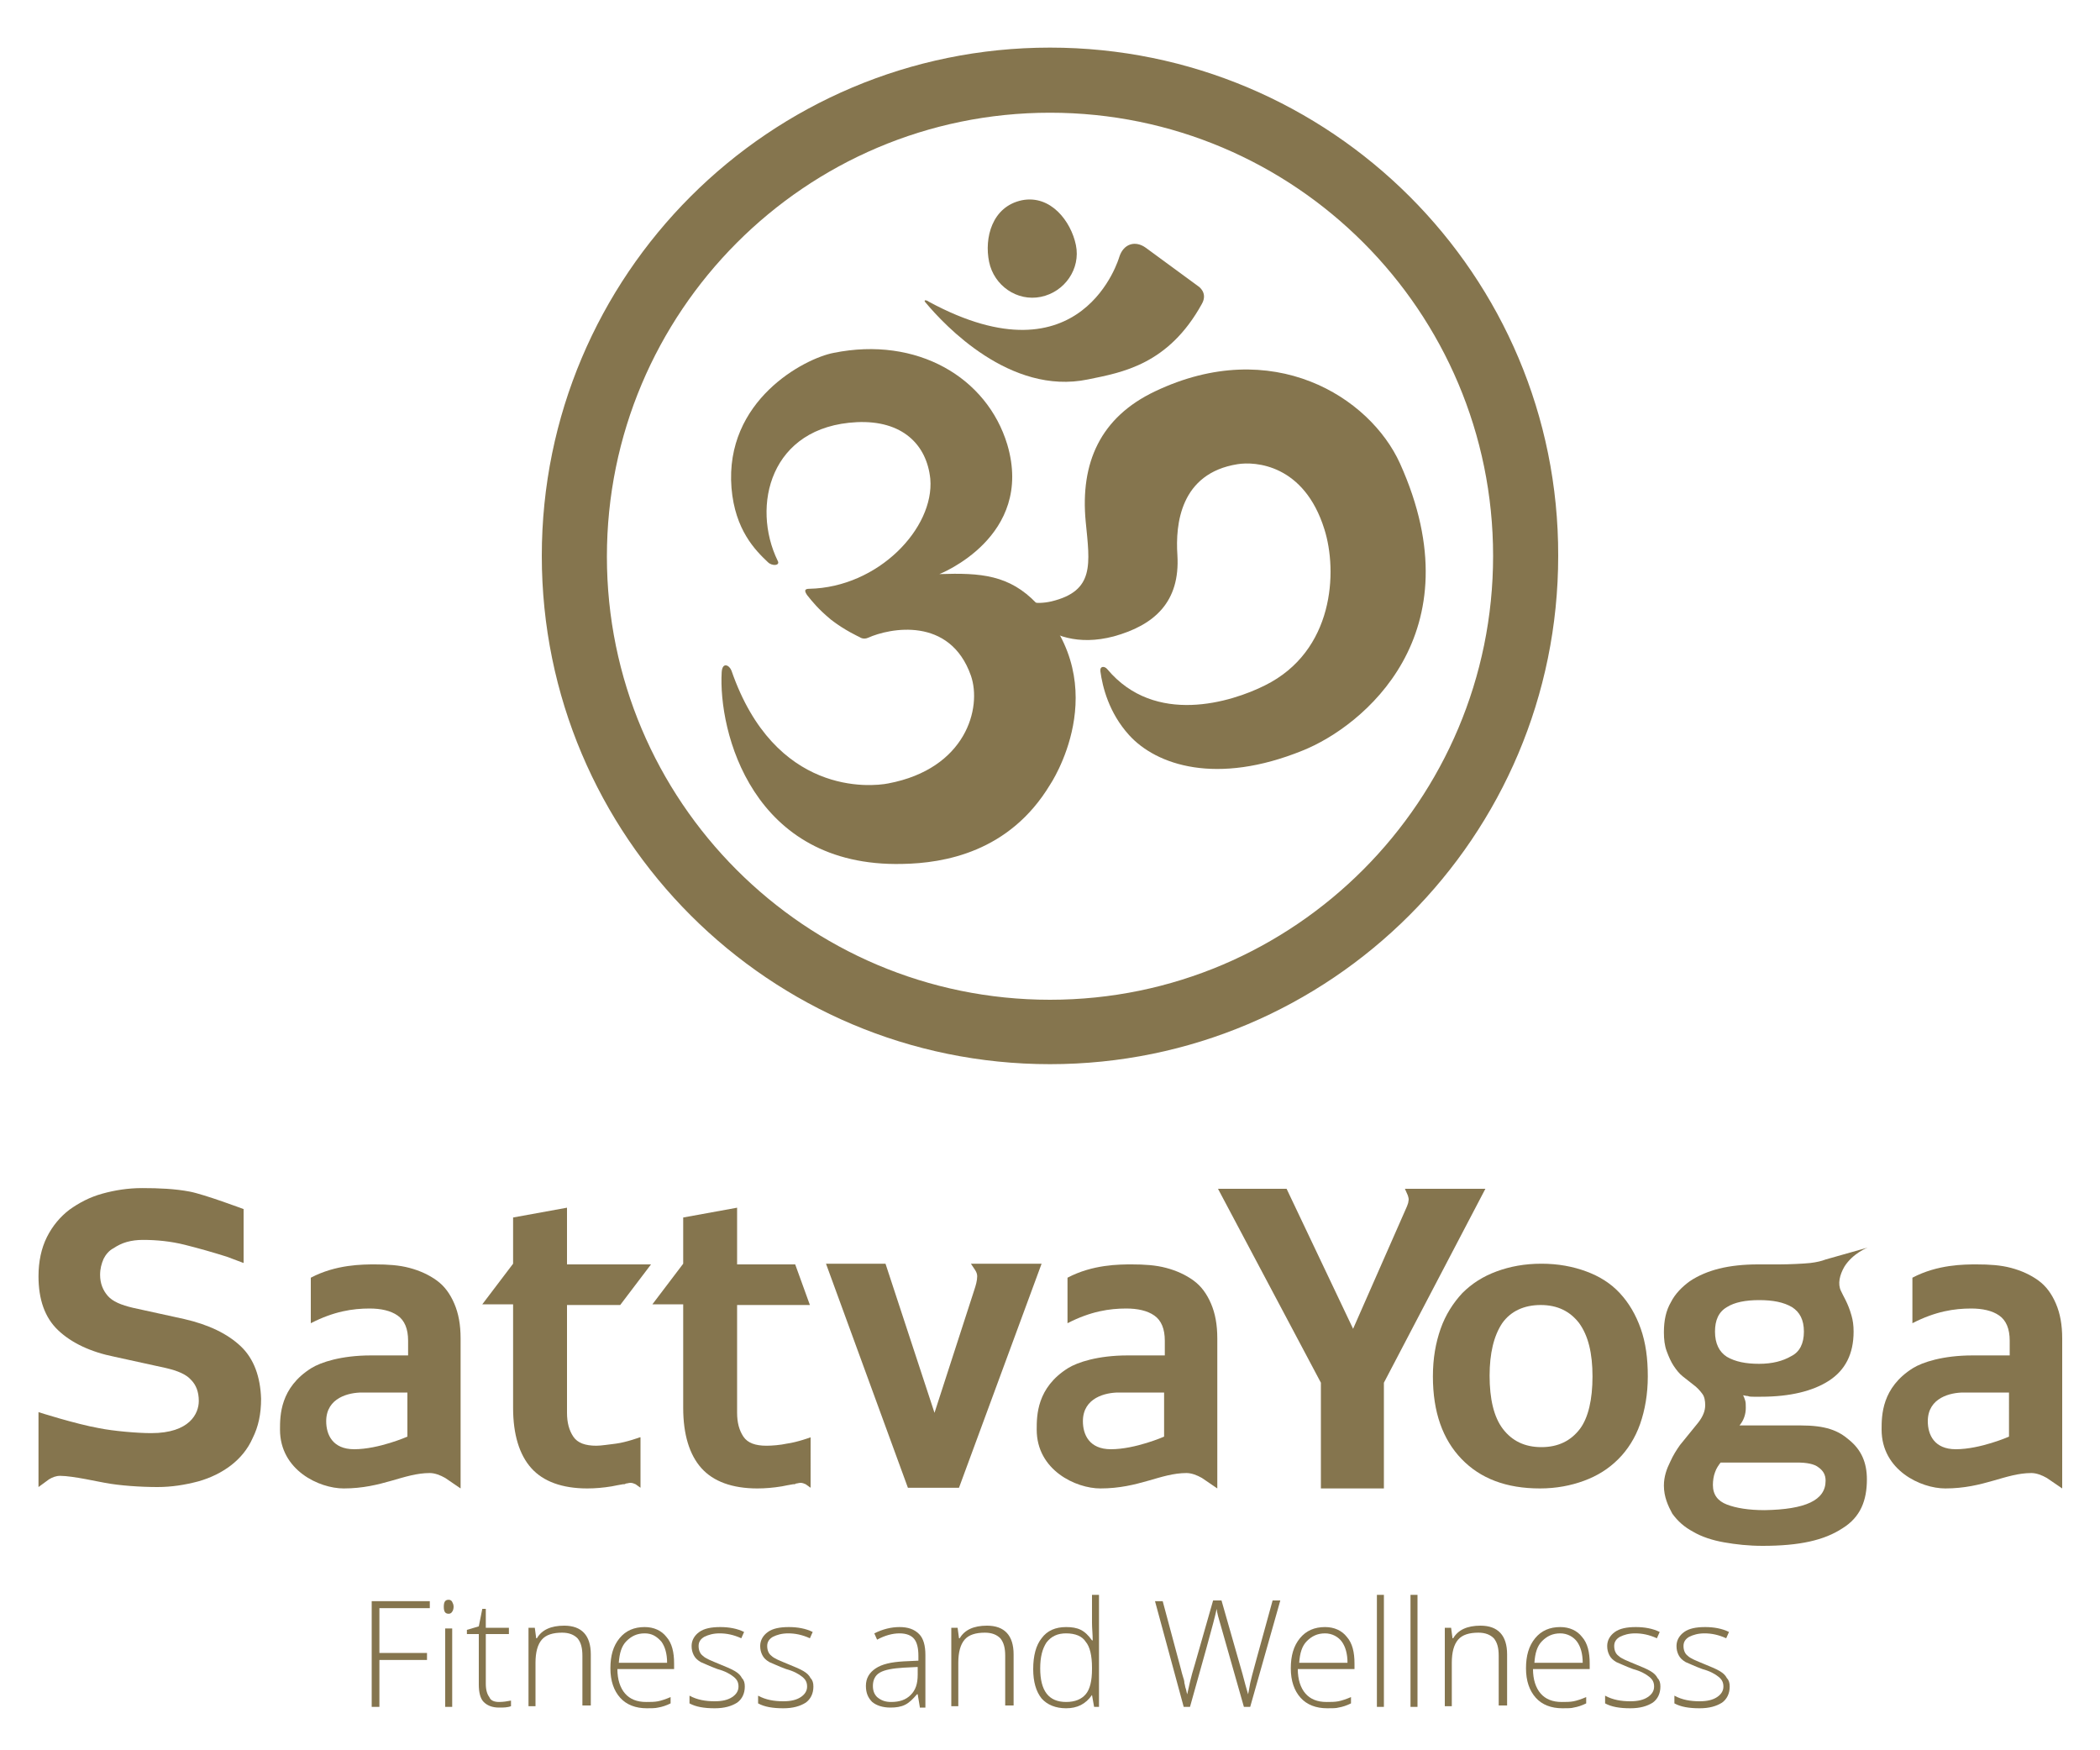 <?xml version="1.0" encoding="utf-8"?>
<!-- Generator: Adobe Illustrator 24.3.0, SVG Export Plug-In . SVG Version: 6.00 Build 0)  -->
<svg version="1.1" id="Layer_1" xmlns="http://www.w3.org/2000/svg" xmlns:xlink="http://www.w3.org/1999/xlink" x="0px" y="0px"
	 viewBox="0 0 300 250" style="enable-background:new 0 0 300 250;" xml:space="preserve">
<style type="text/css">
	.st0{fill:#85754E;}
</style>
<g>
	<g>
		<path class="st0" d="M173.9,212.6l-2.2-1.5c-0.7-0.4-1.5-0.7-2.2-0.7c-3.7,0-6.8,2.2-12.3,2.2c-3.5,0-9.1-2.6-9.1-8.4
			c0-2,0-6,4.5-8.8c1.3-0.8,4.2-1.8,8.5-1.8h5.3v-2.1c0-1.7-0.5-2.9-1.5-3.6c-1-0.7-2.4-1-4-1c-2.4,0-5.1,0.4-8.4,2.1v-6.5
			c3.6-1.9,7.4-1.9,9.2-1.9c1.8,0,3.4,0.1,4.9,0.5c1.5,0.4,2.8,1,3.9,1.8s1.9,1.9,2.5,3.3c0.6,1.4,0.9,3,0.9,5v14.2V212.6z
			 M166.4,198.9h-6.6c-1.8,0-5.1,0.7-5.1,4.1c0,1.9,0.9,4,4,4c3.5,0,7.6-1.8,7.6-1.8V198.9z"/>
		<path class="st0" d="M294.6,212.6l-2.2-1.5c-0.7-0.4-1.5-0.7-2.2-0.7c-3.7,0-6.8,2.2-12.3,2.2c-3.5,0-9.1-2.6-9.1-8.4
			c0-2,0-6,4.5-8.8c1.3-0.8,4.2-1.8,8.5-1.8h5.3v-2.1c0-1.7-0.5-2.9-1.5-3.6c-1-0.7-2.4-1-4-1c-2.4,0-5.1,0.4-8.4,2.1v-6.5
			c3.6-1.9,7.4-1.9,9.2-1.9c1.8,0,3.4,0.1,4.9,0.5c1.5,0.4,2.8,1,3.9,1.8c1.1,0.8,1.9,1.9,2.5,3.3c0.6,1.4,0.9,3,0.9,5v14.2V212.6z
			 M287.1,198.9h-6.6c-1.8,0-5.1,0.7-5.1,4.1c0,1.9,0.9,4,4,4c3.5,0,7.6-1.8,7.6-1.8V198.9z"/>
		<path class="st0" d="M65.8,212.6l-2.2-1.5c-0.7-0.4-1.5-0.7-2.2-0.7c-3.7,0-6.8,2.2-12.3,2.2c-3.5,0-9.1-2.6-9.1-8.4
			c0-2,0-6,4.5-8.8c1.3-0.8,4.2-1.8,8.5-1.8h5.3v-2.1c0-1.7-0.5-2.9-1.5-3.6c-1-0.7-2.4-1-4-1c-2.4,0-5.1,0.4-8.4,2.1v-6.5
			c3.6-1.9,7.4-1.9,9.2-1.9c1.8,0,3.4,0.1,4.9,0.5c1.5,0.4,2.8,1,3.9,1.8c1.1,0.8,1.9,1.9,2.5,3.3c0.6,1.4,0.9,3,0.9,5v14.2V212.6z
			 M58.3,198.9h-6.6c-1.8,0-5.1,0.7-5.1,4.1c0,1.9,0.9,4,4,4c3.5,0,7.6-1.8,7.6-1.8V198.9z"/>
		<path class="st0" d="M235.4,196.6c0,2.5-0.4,4.8-1.1,6.8c-0.7,2-1.8,3.7-3.1,5c-1.4,1.4-3,2.4-4.9,3.1c-1.9,0.7-4,1.1-6.3,1.1
			c-4.8,0-8.5-1.4-11.2-4.2c-2.7-2.8-4.1-6.7-4.1-11.8c0-2.6,0.4-4.8,1.1-6.8c0.7-2,1.8-3.7,3.1-5.1c1.4-1.4,3-2.4,4.9-3.1
			c1.9-0.7,4-1.1,6.4-1.1c2.4,0,4.5,0.4,6.4,1.1c1.9,0.7,3.5,1.7,4.8,3.1c1.3,1.4,2.3,3.1,3,5.1C235.1,191.8,235.4,194,235.4,196.6z
			 M227.5,196.6c0-3.3-0.6-5.8-1.9-7.6c-1.3-1.7-3.1-2.6-5.5-2.6c-2.4,0-4.3,0.9-5.5,2.6c-1.2,1.8-1.8,4.3-1.8,7.5
			c0,3.3,0.6,5.9,1.9,7.6c1.3,1.7,3.1,2.6,5.5,2.6c2.4,0,4.2-0.9,5.5-2.6C226.9,202.5,227.5,199.9,227.5,196.6z"/>
		<path class="st0" d="M237.7,212.2c0-1.3,0.4-2.4,0.9-3.4c0.4-0.9,0.9-1.7,1.4-2.4l2.6-3.2c0.7-0.9,1-1.7,1-2.5
			c0-0.6-0.1-1.2-0.4-1.6c-0.3-0.4-0.7-0.9-1.4-1.4c-0.4-0.3-0.9-0.7-1.4-1.1c-0.5-0.4-0.9-0.9-1.3-1.5c-0.4-0.6-0.7-1.3-1-2.1
			c-0.3-0.8-0.4-1.7-0.4-2.7c0-1.7,0.3-3.1,1-4.3c0.6-1.2,1.6-2.2,2.7-3c1.2-0.8,2.6-1.4,4.2-1.8c1.6-0.4,3.5-0.6,5.5-0.6h3.1
			c1.3,0,3.5-0.1,4.4-0.2c0.9-0.1,1.7-0.3,2.2-0.5l6-1.7c0,0-2.1,0.8-3.3,2.7c-0.7,1.2-1,2.5-0.5,3.5c0.3,0.7,1,1.7,1.5,3.5
			c0.2,0.7,0.3,1.4,0.3,2.3c0,3.2-1.2,5.5-3.5,7c-2.3,1.5-5.6,2.3-9.7,2.3c-0.4,0-0.8,0-1.1,0c-0.3,0-0.6,0-0.8-0.1
			c-0.3,0-0.5-0.1-0.7-0.1c0.1,0.1,0.2,0.4,0.3,0.7c0.1,0.3,0.1,0.6,0.1,1.1c0,0.9-0.3,1.8-0.9,2.5h8.7c3.6,0,5.4,0.7,7,2.1
			c1.7,1.4,2.5,3.2,2.5,5.6c0,3-0.9,5.4-3.5,7c-2.6,1.7-6.1,2.5-11.4,2.5c-2,0-3.8-0.2-5.5-0.5c-1.7-0.3-3.2-0.8-4.4-1.5
			c-1.3-0.7-2.2-1.5-3-2.6C238.3,215.1,237.7,213.8,237.7,212.2z M260.8,211.5c0-0.8-0.3-1.4-1-1.9c-0.6-0.5-1.7-0.7-3.1-0.7h-10.9
			c-0.3,0.4-0.6,0.8-0.8,1.4c-0.2,0.5-0.3,1.2-0.3,1.8c0,1.4,0.7,2.3,2,2.8c1.3,0.5,3.1,0.8,5.4,0.8
			C257.9,215.6,260.8,214.3,260.8,211.5z M257.7,190.2c0-1.7-0.6-2.8-1.7-3.5c-1.2-0.7-2.7-1-4.7-1c-1.9,0-3.5,0.3-4.6,1
			c-1.2,0.7-1.7,1.9-1.7,3.5c0,1.7,0.6,2.9,1.7,3.6c1.2,0.7,2.7,1,4.6,1c1.9,0,3.4-0.4,4.6-1.1C257.1,193.1,257.7,191.9,257.7,190.2
			z"/>
		<path class="st0" d="M138.7,180.5l0.6,0.9c0.2,0.3,0.3,0.6,0.3,0.9c0,0.6-0.2,1.3-0.4,1.9l-5.7,17.6l-7-21.3H118l11.7,32h7.3
			l11.8-32H138.7z"/>
		<path class="st0" d="M34.4,192.3c-1.9-1.8-4.6-3.1-8.1-3.9l-7.3-1.6c-1.7-0.4-2.9-0.9-3.6-1.7c-0.7-0.8-1.1-1.8-1.1-3
			c0-0.9,0.2-1.6,0.5-2.3c0.3-0.6,0.8-1.2,1.4-1.5c0.6-0.4,1.2-0.7,1.9-0.9c0.7-0.2,1.5-0.3,2.3-0.3c2,0,4,0.2,6,0.7
			c2,0.5,4.1,1.1,6,1.7l2.4,0.9v-7.7c0,0-5.6-2.1-7.7-2.5c-2.1-0.4-4.4-0.5-6.8-0.5c-2,0-3.9,0.3-5.7,0.8c-1.8,0.5-3.3,1.3-4.7,2.3
			c-1.3,1-2.4,2.3-3.2,3.9c-0.8,1.6-1.2,3.5-1.2,5.6c0,3.3,0.9,5.9,2.8,7.7c1.9,1.8,4.6,3.1,8.1,3.8l7.3,1.6
			c1.7,0.4,2.9,0.9,3.6,1.7c0.7,0.7,1.1,1.7,1.1,3c0,1.8-1.3,4.6-6.8,4.6c-2,0-5.4-0.3-7.4-0.7c-3.4-0.6-8.7-2.3-8.7-2.3l0,10.7
			l1.5-1.1c0.5-0.3,1-0.5,1.6-0.5c1.8,0,5.7,0.9,6.4,1c2.1,0.4,5.1,0.6,7.5,0.6c2,0,3.9-0.3,5.8-0.8c1.8-0.5,3.4-1.3,4.7-2.3
			c1.3-1,2.4-2.3,3.1-3.9c0.8-1.6,1.2-3.4,1.2-5.6C37.2,196.7,36.3,194.1,34.4,192.3z"/>
		<path class="st0" d="M91.4,205.3c0,0-1.9,0.7-3.4,0.9c-0.9,0.1-2.1,0.3-2.8,0.3c-1.6,0-2.7-0.4-3.3-1.3c-0.6-0.9-0.9-2-0.9-3.4
			v-15.4h7.6l4.4-5.8H81v-8.1l-7.7,1.4v6.6l-4.4,5.8h4.4v14.8c0,3.8,0.9,6.7,2.6,8.6c1.7,1.9,4.4,2.9,8,2.9c1.1,0,2.3-0.1,3.5-0.3
			c0.5-0.1,1-0.2,1.6-0.3c0,0,0,0,0,0c0,0,0.1,0,0.1,0c0.1,0,0.2,0,0.3-0.1c0.2,0,0.4-0.1,0.7-0.1c0.2,0,0.5,0.1,0.7,0.2l0.7,0.5
			V207l0,0V205.3z"/>
		<path class="st0" d="M200.7,169.8l0.4,0.9c0.1,0.3,0.2,0.6,0.1,0.9c0,0.2-0.1,0.4-0.2,0.7l-7.7,17.5l-9.5-20h-9.8l14.7,27.7v15.1
			h9v-15.1l14.5-27.7H200.7z"/>
		<path class="st0" d="M109.5,206.5c-1.6,0-2.7-0.4-3.3-1.3c-0.6-0.9-0.9-2-0.9-3.4v-15.4h10.4l-2.1-5.8h-8.3v-8.1l-7.7,1.4v6.6
			l-4.4,5.8h4.4v14.8c0,3.8,0.9,6.7,2.6,8.6c1.7,1.9,4.4,2.9,8,2.9c1.1,0,2.3-0.1,3.5-0.3c0.5-0.1,1-0.2,1.6-0.3c0,0,0,0,0,0
			c0,0,0.1,0,0.1,0c0.1,0,0.2,0,0.3-0.1c0.2,0,0.4-0.1,0.7-0.1c0.2,0,0.5,0.1,0.7,0.2l0.7,0.5V207v-1.7c0,0-1.9,0.7-3.4,0.9
			C111.5,206.4,110.3,206.5,109.5,206.5z"/>
	</g>
	<g>
		<path class="st0" d="M150,6.8c-40.1,0-72.6,32.5-72.6,72.6c0,40.1,32.5,72.6,72.6,72.6c40.1,0,72.6-32.5,72.6-72.6
			C222.7,39.3,190.1,6.8,150,6.8z M150,142.8c-35,0-63.3-28.4-63.3-63.3S115,16.1,150,16.1c35,0,63.3,28.4,63.3,63.3
			S185,142.8,150,142.8z"/>
		<g>
			<path class="st0" d="M132.3,43.3c2.6,3.1,12,13.2,23.1,10.9c4.9-1,11.5-2.1,16.3-10.8c0.9-1.6-0.5-2.5-0.5-2.5l-7.5-5.5
				c-1.5-1.1-3.2-0.6-3.8,1.3c0,0-5.2,18.3-27.2,6.4C132.3,42.8,131.8,42.8,132.3,43.3z"/>
			<path class="st0" d="M200,66.2c-4.3-9.5-18.2-18.3-35-10.3c-7.8,3.7-10.7,10.2-9.9,18.6c0.6,6.1,1.3,9.9-4.9,11.4
				c-2.2,0.5-3.9,0.1-5.5-1c0,0,4.1,8.7,14.4,6c5.8-1.6,9.5-4.9,9.1-11.6c-0.3-4.4,0.4-11.7,8.6-13c2.5-0.4,9.5,0,12.4,9.3
				c1.9,6,1.4,17.4-8.5,22.3c-4.8,2.4-15.7,5.8-22.5-2.3c-0.4-0.5-1.1-0.5-1,0.3c0.3,2.2,1.2,5.9,4.1,9.1c3.9,4.3,12.5,7.2,24.8,2.2
				C194.6,103.8,211,90.6,200,66.2z"/>
			<path class="st0" d="M134.2,82c0,0,13.6-5.3,9.7-18.5C141,53.9,131,48,119.1,50.4c-4.2,0.8-15.6,6.8-14.6,19.3
				c0.5,6,3.4,8.9,5.2,10.6c0.6,0.6,1.8,0.5,1.4-0.2c-3.8-7.8-1.1-19.2,11.3-19.8c6.5-0.3,10,3.2,10.5,8.1c0.6,7-7.4,15.5-17.3,15.7
				c-1,0-0.4,0.7-0.3,0.9c0.8,1,1.6,2,3.4,3.5c1.9,1.5,4.1,2.5,4.1,2.5s0.5,0.4,1.2,0.1c3.1-1.4,11.7-3.1,14.7,5.4
				c1.6,4.6-0.7,13.3-11.8,15.4c-2.5,0.5-16.2,1.8-22.4-16.1c-0.3-0.8-1.3-1.3-1.4,0.2c-0.5,8.4,4.3,27.9,25.8,27.4
				c6-0.1,15.3-1.7,21.1-11.3c0,0,9.4-13.9-1.9-25.9C144.2,82.1,140.1,81.8,134.2,82z"/>
			<path class="st0" d="M153.7,35c0.7,3.4-1.6,6.7-5,7.4c-3.4,0.7-6.7-1.6-7.4-5c-0.7-3.4,0.4-7.9,4.7-8.8
				C150.1,27.8,153,31.6,153.7,35z"/>
		</g>
	</g>
	<g>
		<path class="st0" d="M54.2,243.8h-1.1v-15.1h8.3v1h-7.2v6.4h6.8v1h-6.8V243.8z"/>
		<path class="st0" d="M63.4,229.5c0-0.7,0.2-1,0.7-1c0.2,0,0.4,0.1,0.5,0.3c0.1,0.2,0.2,0.4,0.2,0.7c0,0.3-0.1,0.6-0.2,0.7
			c-0.1,0.2-0.3,0.3-0.5,0.3C63.6,230.5,63.4,230.2,63.4,229.5z M64.6,243.8h-1v-11.2h1V243.8z"/>
		<path class="st0" d="M71.3,243.1c0.6,0,1.2-0.1,1.7-0.2v0.8c-0.5,0.2-1.1,0.2-1.7,0.2c-1,0-1.7-0.3-2.2-0.8
			c-0.5-0.5-0.7-1.4-0.7-2.5v-7.2h-1.7v-0.6l1.7-0.5l0.5-2.5h0.5v2.7h3.3v0.9h-3.3v7.1c0,0.9,0.2,1.5,0.5,1.9
			C70.1,242.9,70.6,243.1,71.3,243.1z"/>
		<path class="st0" d="M83.2,243.8v-7.3c0-1.1-0.2-1.9-0.7-2.5c-0.5-0.5-1.2-0.8-2.2-0.8c-1.3,0-2.3,0.3-2.9,1
			c-0.6,0.7-0.9,1.8-0.9,3.3v6.2h-1v-11.2h0.9l0.2,1.5h0.1c0.7-1.2,2-1.8,3.9-1.8c2.5,0,3.8,1.4,3.8,4.1v7.3H83.2z"/>
		<path class="st0" d="M92.4,244c-1.6,0-2.9-0.5-3.8-1.5s-1.4-2.4-1.4-4.2c0-1.8,0.4-3.2,1.3-4.3c0.9-1.1,2.1-1.6,3.6-1.6
			c1.3,0,2.4,0.5,3.1,1.4c0.8,0.9,1.1,2.2,1.1,3.8v0.8h-8.1c0,1.5,0.4,2.7,1.1,3.5c0.7,0.8,1.7,1.2,3,1.2c0.6,0,1.2,0,1.7-0.1
			c0.5-0.1,1.1-0.3,1.8-0.6v0.9c-0.6,0.3-1.2,0.5-1.8,0.6C93.6,244,93,244,92.4,244z M92.1,233.3c-1.1,0-1.9,0.4-2.6,1.1
			c-0.7,0.7-1,1.7-1.1,3.1h6.9c0-1.3-0.3-2.3-0.8-3C93.8,233.7,93.1,233.3,92.1,233.3z"/>
		<path class="st0" d="M106.4,240.9c0,1-0.4,1.8-1.1,2.3c-0.8,0.5-1.8,0.8-3.2,0.8c-1.5,0-2.7-0.2-3.6-0.7v-1.1
			c1.1,0.6,2.3,0.8,3.6,0.8c1.1,0,1.9-0.2,2.5-0.6c0.6-0.4,0.9-0.9,0.9-1.5c0-0.6-0.2-1-0.7-1.4c-0.5-0.4-1.2-0.8-2.3-1.1
			c-1.1-0.4-1.9-0.8-2.4-1c-0.5-0.3-0.8-0.6-1-1c-0.2-0.4-0.3-0.8-0.3-1.3c0-0.8,0.4-1.5,1.1-2c0.7-0.5,1.7-0.7,3-0.7
			c1.2,0,2.4,0.2,3.4,0.7l-0.4,0.9c-1.1-0.5-2.1-0.7-3.1-0.7c-0.9,0-1.6,0.2-2.2,0.5c-0.5,0.3-0.8,0.7-0.8,1.3
			c0,0.6,0.2,1.1,0.6,1.4c0.4,0.4,1.2,0.7,2.4,1.2c1,0.4,1.7,0.7,2.2,1c0.5,0.3,0.8,0.6,1,1C106.3,240,106.4,240.4,106.4,240.9z"/>
		<path class="st0" d="M116.2,240.9c0,1-0.4,1.8-1.1,2.3c-0.8,0.5-1.8,0.8-3.2,0.8c-1.5,0-2.7-0.2-3.6-0.7v-1.1
			c1.1,0.6,2.3,0.8,3.6,0.8c1.1,0,1.9-0.2,2.5-0.6c0.6-0.4,0.9-0.9,0.9-1.5c0-0.6-0.2-1-0.7-1.4c-0.5-0.4-1.2-0.8-2.3-1.1
			c-1.1-0.4-1.9-0.8-2.4-1c-0.5-0.3-0.8-0.6-1-1c-0.2-0.4-0.3-0.8-0.3-1.3c0-0.8,0.4-1.5,1.1-2c0.7-0.5,1.7-0.7,3-0.7
			c1.2,0,2.4,0.2,3.4,0.7l-0.4,0.9c-1.1-0.5-2.1-0.7-3.1-0.7c-0.9,0-1.6,0.2-2.2,0.5c-0.5,0.3-0.8,0.7-0.8,1.3
			c0,0.6,0.2,1.1,0.6,1.4c0.4,0.4,1.2,0.7,2.4,1.2c1,0.4,1.7,0.7,2.2,1s0.8,0.6,1,1C116.1,240,116.2,240.4,116.2,240.9z"/>
		<path class="st0" d="M131.4,243.8l-0.3-1.8H131c-0.6,0.7-1.1,1.2-1.7,1.5c-0.6,0.3-1.3,0.4-2.1,0.4c-1.1,0-2-0.3-2.6-0.8
			c-0.6-0.6-0.9-1.3-0.9-2.3c0-1.1,0.5-1.9,1.4-2.5c0.9-0.6,2.2-0.9,4-1l2.1-0.1v-0.7c0-1.1-0.2-1.9-0.6-2.4
			c-0.4-0.5-1.1-0.8-2.1-0.8c-1,0-2.1,0.3-3.2,0.9l-0.4-0.9c1.2-0.6,2.4-0.9,3.6-0.9c1.2,0,2.1,0.3,2.8,1c0.6,0.6,0.9,1.6,0.9,3v7.5
			H131.4z M127.3,243.1c1.2,0,2.1-0.3,2.8-1c0.7-0.7,1-1.6,1-2.9v-1.1l-2,0.1c-1.6,0.1-2.7,0.3-3.4,0.7c-0.7,0.4-1,1.1-1,1.9
			c0,0.7,0.2,1.2,0.6,1.6C125.9,242.9,126.5,243.1,127.3,243.1z"/>
		<path class="st0" d="M143.6,243.8v-7.3c0-1.1-0.2-1.9-0.7-2.5c-0.5-0.5-1.2-0.8-2.2-0.8c-1.3,0-2.3,0.3-2.9,1
			c-0.6,0.7-0.9,1.8-0.9,3.3v6.2h-1v-11.2h0.9l0.2,1.5h0.1c0.7-1.2,2-1.8,3.9-1.8c2.5,0,3.8,1.4,3.8,4.1v7.3H143.6z"/>
		<path class="st0" d="M152.3,232.4c0.8,0,1.5,0.1,2.1,0.4c0.6,0.3,1.1,0.8,1.6,1.5h0.1c0-0.9-0.1-1.7-0.1-2.5v-4h1v16h-0.7
			l-0.3-1.7H156c-0.9,1.3-2.1,1.9-3.7,1.9c-1.5,0-2.7-0.5-3.5-1.4c-0.8-1-1.2-2.4-1.2-4.2c0-1.9,0.4-3.4,1.2-4.4
			C149.6,232.9,150.8,232.4,152.3,232.4z M152.3,233.3c-1.2,0-2.1,0.4-2.8,1.3c-0.6,0.9-0.9,2.1-0.9,3.7c0,3.2,1.2,4.8,3.7,4.8
			c1.3,0,2.2-0.4,2.8-1.1c0.6-0.7,0.9-1.9,0.9-3.6v-0.2c0-1.7-0.3-3-0.9-3.7C154.6,233.7,153.6,233.3,152.3,233.3z"/>
		<path class="st0" d="M178.6,243.8h-0.9l-3.3-11.6c-0.3-1-0.5-1.7-0.6-2.4c-0.1,0.6-0.3,1.3-0.5,2.1c-0.2,0.8-1.3,4.8-3.3,11.9
			h-0.9l-4.1-15.1h1.1l2.6,9.7c0.1,0.4,0.2,0.8,0.3,1.1c0.1,0.3,0.2,0.6,0.2,0.9c0.1,0.3,0.1,0.6,0.2,0.8c0.1,0.3,0.1,0.5,0.2,0.8
			c0.2-0.9,0.5-2.4,1.1-4.3l2.6-9.1h1.2l3,10.5c0.3,1.2,0.6,2.2,0.8,2.9c0.1-0.5,0.2-1,0.3-1.6c0.1-0.6,1.2-4.5,3.2-11.8h1.1
			L178.6,243.8z"/>
		<path class="st0" d="M189.6,244c-1.6,0-2.9-0.5-3.8-1.5s-1.4-2.4-1.4-4.2c0-1.8,0.4-3.2,1.3-4.3c0.9-1.1,2.1-1.6,3.6-1.6
			c1.3,0,2.4,0.5,3.1,1.4c0.8,0.9,1.1,2.2,1.1,3.8v0.8h-8.1c0,1.5,0.4,2.7,1.1,3.5c0.7,0.8,1.7,1.2,3,1.2c0.6,0,1.2,0,1.7-0.1
			c0.5-0.1,1.1-0.3,1.8-0.6v0.9c-0.6,0.3-1.2,0.5-1.8,0.6C190.9,244,190.3,244,189.6,244z M189.3,233.3c-1.1,0-1.9,0.4-2.6,1.1
			c-0.7,0.7-1,1.7-1.1,3.1h6.9c0-1.3-0.3-2.3-0.8-3S190.3,233.3,189.3,233.3z"/>
		<path class="st0" d="M197.7,243.8h-1v-16h1V243.8z"/>
		<path class="st0" d="M202.5,243.8h-1v-16h1V243.8z"/>
		<path class="st0" d="M214.1,243.8v-7.3c0-1.1-0.2-1.9-0.7-2.5c-0.5-0.5-1.2-0.8-2.2-0.8c-1.3,0-2.3,0.3-2.9,1
			c-0.6,0.7-0.9,1.8-0.9,3.3v6.2h-1v-11.2h0.9l0.2,1.5h0.1c0.7-1.2,2-1.8,3.9-1.8c2.5,0,3.8,1.4,3.8,4.1v7.3H214.1z"/>
		<path class="st0" d="M223.2,244c-1.6,0-2.9-0.5-3.8-1.5c-0.9-1-1.4-2.4-1.4-4.2c0-1.8,0.4-3.2,1.3-4.3c0.9-1.1,2.1-1.6,3.6-1.6
			c1.3,0,2.4,0.5,3.1,1.4c0.8,0.9,1.1,2.2,1.1,3.8v0.8h-8.1c0,1.5,0.4,2.7,1.1,3.5c0.7,0.8,1.7,1.2,3,1.2c0.6,0,1.2,0,1.7-0.1
			c0.5-0.1,1.1-0.3,1.8-0.6v0.9c-0.6,0.3-1.2,0.5-1.8,0.6C224.5,244,223.9,244,223.2,244z M222.9,233.3c-1.1,0-1.9,0.4-2.6,1.1
			c-0.7,0.7-1,1.7-1.1,3.1h6.9c0-1.3-0.3-2.3-0.8-3S223.9,233.3,222.9,233.3z"/>
		<path class="st0" d="M237.2,240.9c0,1-0.4,1.8-1.1,2.3c-0.8,0.5-1.8,0.8-3.2,0.8c-1.5,0-2.7-0.2-3.6-0.7v-1.1
			c1.1,0.6,2.3,0.8,3.6,0.8c1.1,0,1.9-0.2,2.5-0.6c0.6-0.4,0.9-0.9,0.9-1.5c0-0.6-0.2-1-0.7-1.4c-0.5-0.4-1.2-0.8-2.3-1.1
			c-1.1-0.4-1.9-0.8-2.4-1c-0.5-0.3-0.8-0.6-1-1c-0.2-0.4-0.3-0.8-0.3-1.3c0-0.8,0.4-1.5,1.1-2c0.7-0.5,1.7-0.7,3-0.7
			c1.2,0,2.4,0.2,3.4,0.7l-0.4,0.9c-1.1-0.5-2.1-0.7-3.1-0.7c-0.9,0-1.6,0.2-2.2,0.5c-0.5,0.3-0.8,0.7-0.8,1.3
			c0,0.6,0.2,1.1,0.6,1.4c0.4,0.4,1.2,0.7,2.4,1.2c1,0.4,1.7,0.7,2.2,1s0.8,0.6,1,1C237.1,240,237.2,240.4,237.2,240.9z"/>
		<path class="st0" d="M247.1,240.9c0,1-0.4,1.8-1.1,2.3c-0.8,0.5-1.8,0.8-3.2,0.8c-1.5,0-2.7-0.2-3.6-0.7v-1.1
			c1.1,0.6,2.3,0.8,3.6,0.8c1.1,0,1.9-0.2,2.5-0.6c0.6-0.4,0.9-0.9,0.9-1.5c0-0.6-0.2-1-0.7-1.4c-0.5-0.4-1.2-0.8-2.3-1.1
			c-1.1-0.4-1.9-0.8-2.4-1c-0.5-0.3-0.8-0.6-1-1c-0.2-0.4-0.3-0.8-0.3-1.3c0-0.8,0.4-1.5,1.1-2c0.7-0.5,1.7-0.7,3-0.7
			c1.2,0,2.4,0.2,3.4,0.7l-0.4,0.9c-1.1-0.5-2.1-0.7-3.1-0.7c-0.9,0-1.6,0.2-2.2,0.5c-0.5,0.3-0.8,0.7-0.8,1.3
			c0,0.6,0.2,1.1,0.6,1.4c0.4,0.4,1.2,0.7,2.4,1.2c1,0.4,1.7,0.7,2.2,1c0.5,0.3,0.8,0.6,1,1C247,240,247.1,240.4,247.1,240.9z"/>
	</g>
</g>
</svg>
